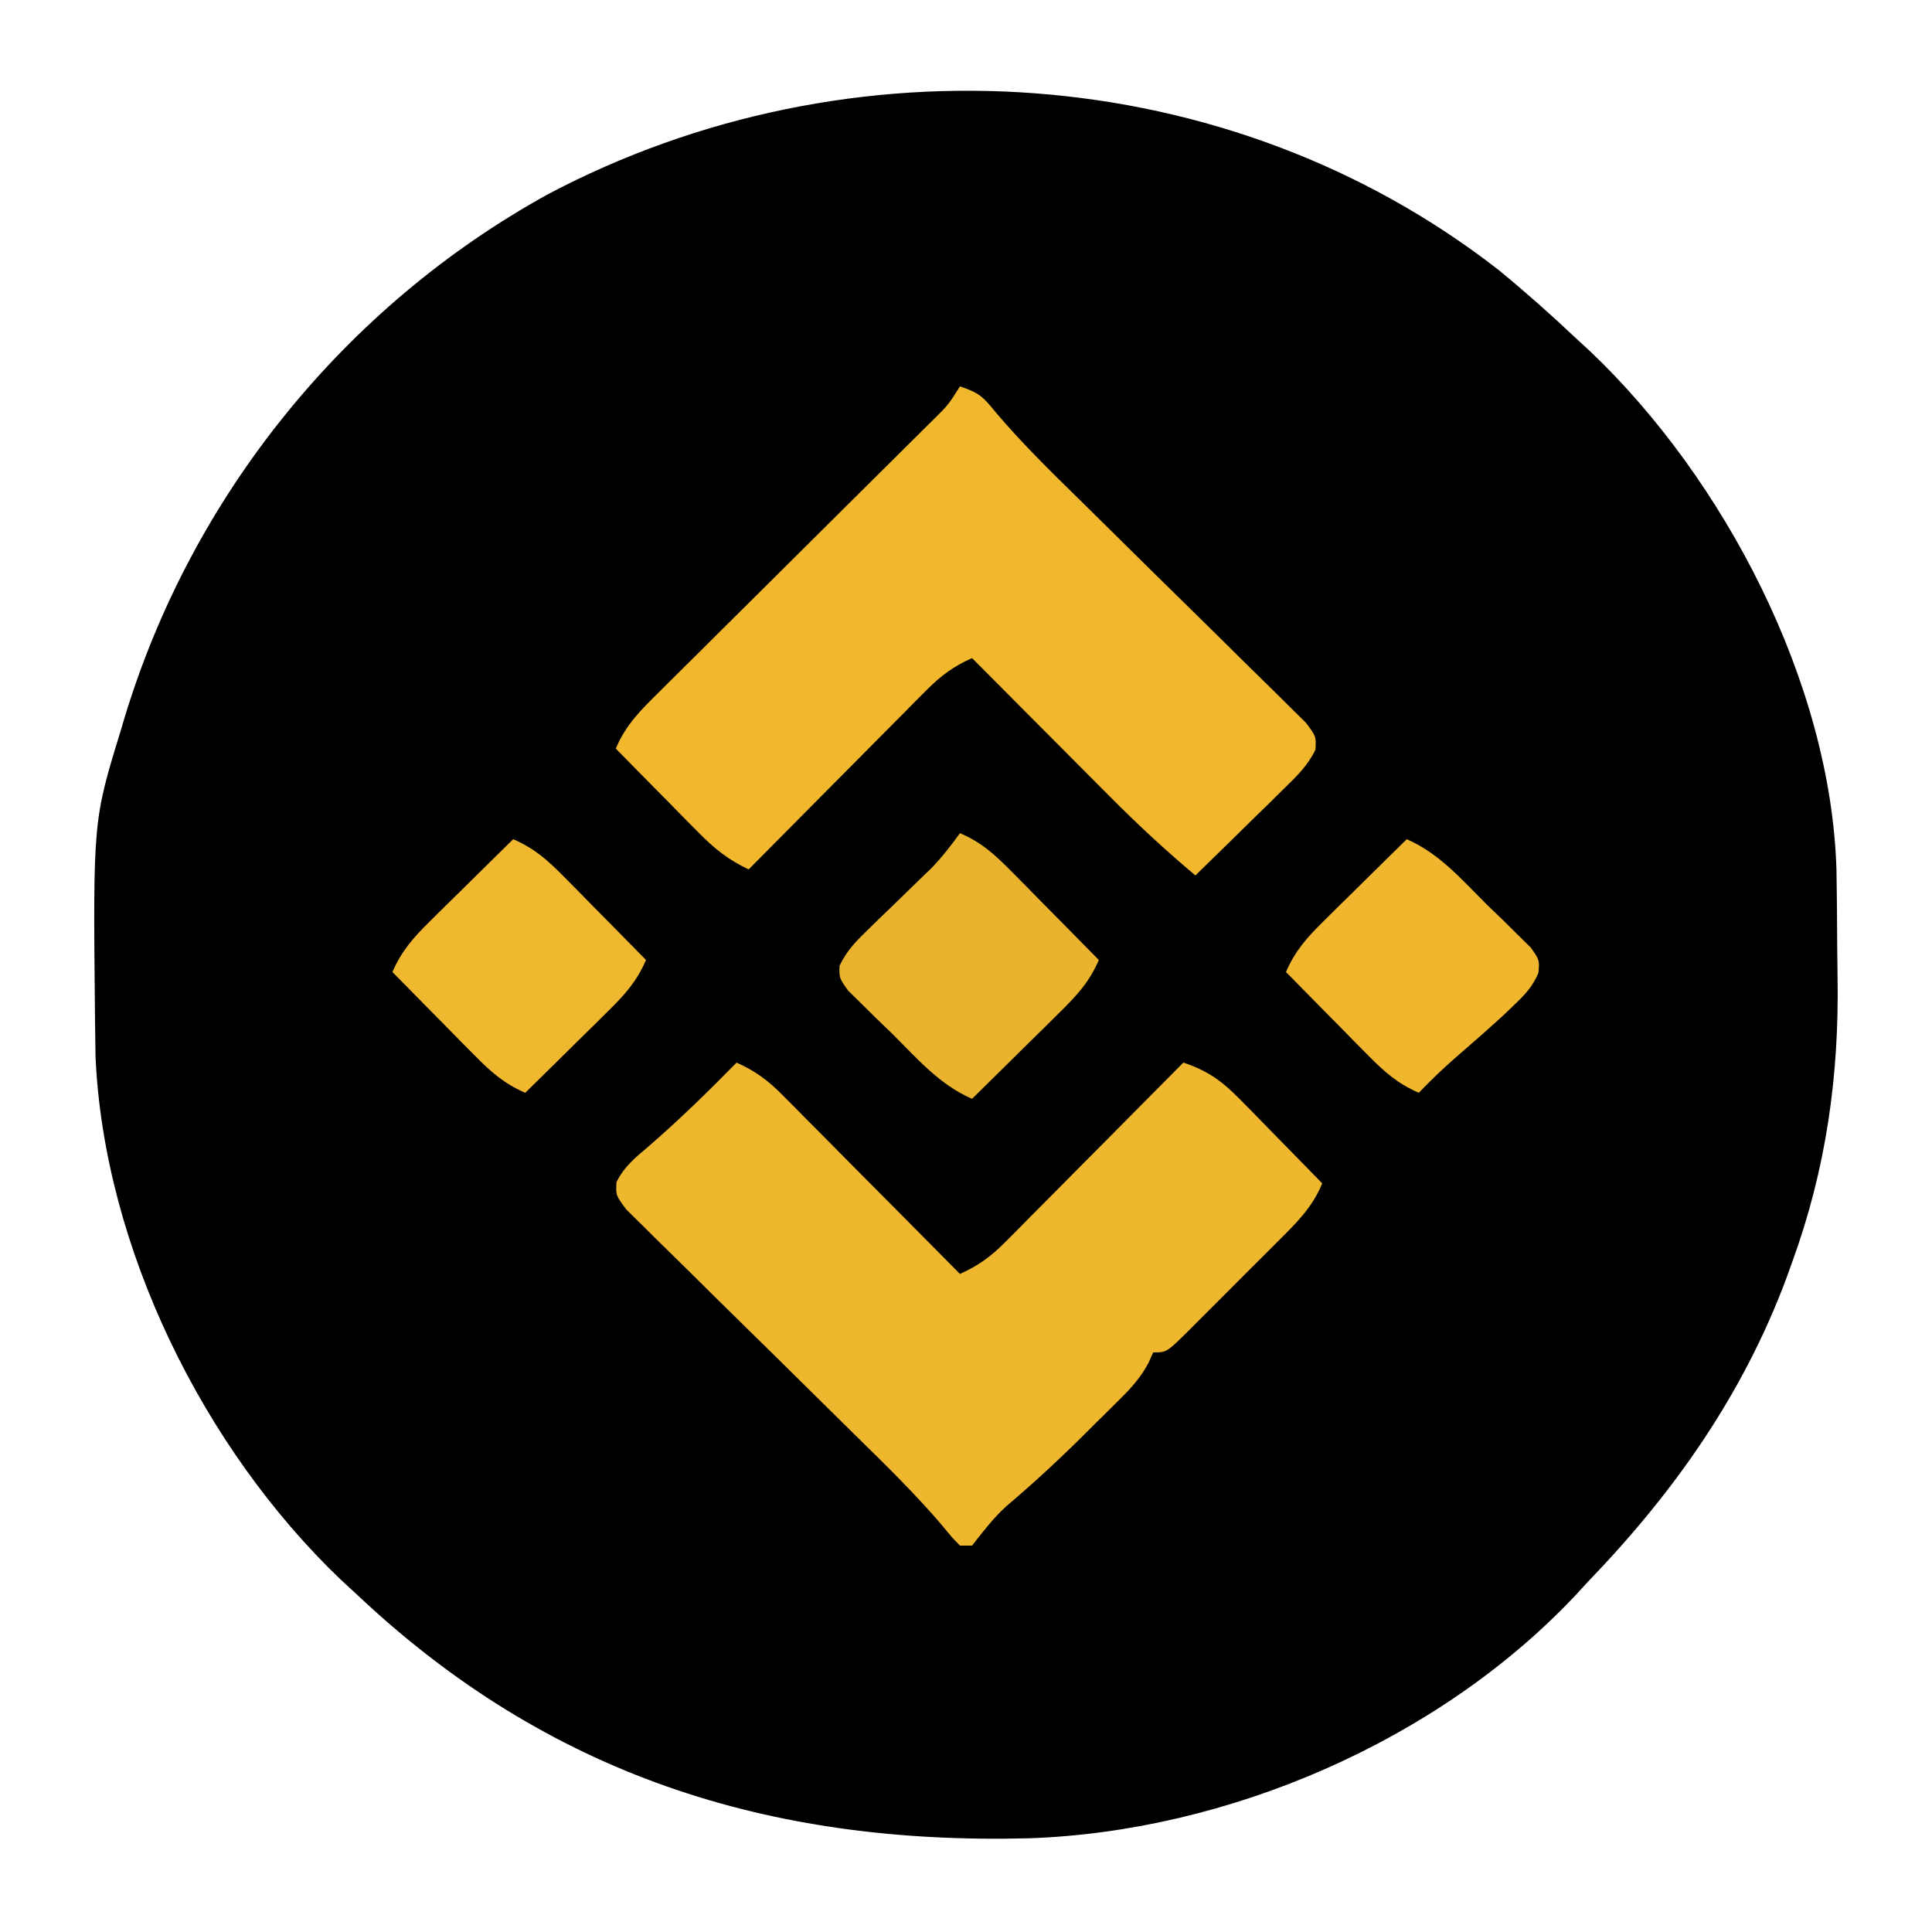 <?xml version="1.0" encoding="UTF-8"?>
<svg version="1.1" xmlns="http://www.w3.org/2000/svg" width="320" height="320">
<path d="M0 0 C4.389 3.605 8.607 7.345 12.734 11.246 C13.545 11.992 14.356 12.739 15.191 13.508 C37.344 34.614 54.973 68.301 55.911 99.298 C55.938 100.836 55.958 102.375 55.973 103.914 C55.981 104.748 55.989 105.583 55.997 106.442 C56.011 108.21 56.022 109.977 56.03 111.745 C56.041 113.514 56.061 115.283 56.091 117.052 C56.367 133.45 54.19 148.903 48.547 164.371 C48.252 165.191 47.957 166.011 47.654 166.856 C40.426 186.261 29.016 202.436 14.734 217.246 C13.661 218.414 13.661 218.414 12.566 219.605 C-10.198 243.694 -44.974 258.6 -77.812 259.723 C-120.941 260.842 -157.558 249.217 -189.266 219.246 C-190.076 218.5 -190.887 217.753 -191.723 216.984 C-214.517 195.266 -231.03 161.93 -232.443 130.281 C-232.469 128.838 -232.489 127.396 -232.504 125.953 C-232.514 125.173 -232.523 124.394 -232.534 123.59 C-232.857 91.17 -232.857 91.17 -228.266 76.246 C-228.051 75.523 -227.837 74.8 -227.616 74.055 C-216.471 37.317 -191.166 6.001 -157.583 -12.543 C-107.653 -38.972 -44.878 -34.993 0 0 Z " fill="#000000" transform="translate(248.266,44.754)"/>
<path d="M0 0 C3.046 1.361 5.138 2.893 7.483 5.256 C8.144 5.917 8.804 6.577 9.485 7.258 C10.186 7.969 10.887 8.681 11.609 9.414 C12.336 10.144 13.063 10.873 13.812 11.625 C16.129 13.954 18.44 16.289 20.75 18.625 C22.321 20.206 23.893 21.787 25.465 23.367 C29.315 27.24 33.16 31.118 37 35 C40.046 33.639 42.138 32.107 44.483 29.744 C45.144 29.083 45.804 28.423 46.485 27.742 C47.186 27.031 47.887 26.319 48.609 25.586 C49.336 24.856 50.063 24.127 50.812 23.375 C53.129 21.046 55.44 18.711 57.75 16.375 C59.321 14.794 60.893 13.213 62.465 11.633 C66.315 7.76 70.16 3.882 74 0 C78.061 1.355 80.442 3.085 83.426 6.133 C84.222 6.938 85.018 7.744 85.838 8.574 C86.655 9.416 87.471 10.258 88.312 11.125 C89.148 11.974 89.984 12.824 90.846 13.699 C92.904 15.793 94.955 17.893 97 20 C95.396 23.98 92.618 26.672 89.625 29.641 C88.837 30.431 88.837 30.431 88.034 31.238 C86.927 32.346 85.817 33.452 84.705 34.556 C82.999 36.251 81.304 37.957 79.609 39.664 C78.532 40.74 77.454 41.816 76.375 42.891 C75.867 43.403 75.358 43.915 74.834 44.443 C71.23 48 71.23 48 69 48 C68.611 48.877 68.611 48.877 68.213 49.772 C66.914 52.159 65.51 53.733 63.586 55.645 C62.907 56.322 62.227 56.999 61.527 57.697 C60.817 58.395 60.107 59.093 59.375 59.812 C58.688 60.499 58.001 61.185 57.293 61.893 C53.227 65.924 49.056 69.768 44.688 73.47 C42.518 75.437 40.809 77.705 39 80 C38.34 80 37.68 80 37 80 C35.683 78.657 35.683 78.657 34.104 76.724 C29.681 71.527 24.839 66.787 19.97 62.017 C17.738 59.828 15.516 57.629 13.293 55.431 C9.171 51.354 5.045 47.281 0.902 43.225 C-1.995 40.386 -4.881 37.536 -7.758 34.677 C-8.854 33.593 -9.955 32.513 -11.06 31.438 C-12.596 29.942 -14.117 28.432 -15.635 26.917 C-16.939 25.634 -16.939 25.634 -18.269 24.325 C-20 22 -20 22 -19.896 19.82 C-18.593 17.174 -16.744 15.714 -14.5 13.812 C-9.435 9.419 -4.689 4.791 0 0 Z " fill="#EFB72E" transform="translate(122,176)"/>
<path d="M0 0 C3.283 1.094 3.861 1.759 5.973 4.353 C10.31 9.46 15.063 14.114 19.845 18.798 C22.032 20.942 24.209 23.096 26.386 25.249 C30.424 29.242 34.467 33.23 38.525 37.203 C41.364 39.983 44.191 42.775 47.011 45.575 C48.084 46.637 49.162 47.694 50.245 48.747 C51.751 50.212 53.24 51.691 54.727 53.175 C55.578 54.012 56.43 54.85 57.307 55.713 C59 58 59 58 58.883 60.164 C57.613 62.805 55.836 64.499 53.746 66.547 C52.892 67.391 52.038 68.236 51.158 69.105 C50.26 69.978 49.363 70.851 48.438 71.75 C47.536 72.638 46.634 73.526 45.705 74.441 C43.477 76.634 41.241 78.82 39 81 C34.014 76.822 29.333 72.469 24.754 67.852 C24.098 67.194 23.442 66.537 22.766 65.859 C20.696 63.784 18.629 61.704 16.562 59.625 C15.149 58.207 13.736 56.789 12.322 55.371 C8.879 51.917 5.439 48.459 2 45 C-1.046 46.361 -3.138 47.893 -5.483 50.256 C-6.144 50.917 -6.804 51.577 -7.485 52.258 C-8.186 52.969 -8.887 53.681 -9.609 54.414 C-10.7 55.509 -10.7 55.509 -11.812 56.625 C-14.129 58.954 -16.44 61.289 -18.75 63.625 C-20.321 65.206 -21.893 66.787 -23.465 68.367 C-27.315 72.24 -31.16 76.118 -35 80 C-38.425 78.382 -40.657 76.577 -43.328 73.867 C-44.127 73.062 -44.927 72.256 -45.75 71.426 C-46.575 70.584 -47.4 69.742 -48.25 68.875 C-49.09 68.026 -49.931 67.176 -50.797 66.301 C-52.869 64.205 -54.937 62.105 -57 60 C-55.419 56.114 -52.772 53.509 -49.832 50.621 C-49.306 50.097 -48.781 49.572 -48.24 49.033 C-46.507 47.306 -44.767 45.587 -43.027 43.867 C-41.821 42.668 -40.616 41.467 -39.411 40.267 C-36.241 37.11 -33.066 33.959 -29.889 30.81 C-24.798 25.763 -19.715 20.709 -14.635 15.652 C-12.857 13.885 -11.076 12.121 -9.295 10.357 C-8.21 9.278 -7.124 8.2 -6.039 7.121 C-5.541 6.629 -5.042 6.138 -4.529 5.631 C-1.935 3.065 -1.935 3.065 0 0 Z " fill="#F1B82E" transform="translate(159,64)"/>
<path d="M0 0 C3.568 1.514 5.837 3.605 8.547 6.352 C9.391 7.202 10.236 8.053 11.105 8.93 C12.415 10.264 12.415 10.264 13.75 11.625 C14.638 12.522 15.526 13.419 16.441 14.344 C18.632 16.558 20.818 18.777 23 21 C21.486 24.568 19.395 26.837 16.648 29.547 C15.798 30.391 14.947 31.236 14.07 32.105 C13.181 32.978 12.291 33.851 11.375 34.75 C10.478 35.638 9.581 36.526 8.656 37.441 C6.442 39.632 4.223 41.818 2 44 C-3.439 41.637 -7.164 37.245 -11.312 33.125 C-12.161 32.309 -13.01 31.493 -13.885 30.652 C-14.682 29.862 -15.479 29.072 -16.301 28.258 C-17.035 27.537 -17.769 26.817 -18.525 26.075 C-20 24 -20 24 -19.949 21.968 C-18.791 19.567 -17.426 18.103 -15.508 16.25 C-14.803 15.559 -14.098 14.868 -13.371 14.156 C-12.63 13.445 -11.889 12.733 -11.125 12 C-9.667 10.586 -8.211 9.169 -6.758 7.75 C-6.11 7.126 -5.461 6.502 -4.793 5.859 C-3.009 4.01 -1.496 2.087 0 0 Z " fill="#EAB32D" transform="translate(159,138)"/>
<path d="M0 0 C5.439 2.363 9.164 6.755 13.312 10.875 C14.161 11.691 15.01 12.507 15.885 13.348 C17.081 14.533 17.081 14.533 18.301 15.742 C19.035 16.463 19.769 17.183 20.525 17.925 C22 20 22 20 21.815 22.161 C20.833 24.376 19.689 25.641 17.938 27.312 C17.311 27.913 16.685 28.514 16.039 29.133 C13.333 31.61 10.579 34.026 7.801 36.422 C5.776 38.196 3.865 40.058 2 42 C-1.466 40.513 -3.69 38.543 -6.328 35.867 C-7.127 35.062 -7.927 34.256 -8.75 33.426 C-9.988 32.163 -9.988 32.163 -11.25 30.875 C-12.09 30.026 -12.931 29.176 -13.797 28.301 C-15.869 26.205 -17.937 24.105 -20 22 C-18.513 18.534 -16.543 16.31 -13.867 13.672 C-12.659 12.473 -12.659 12.473 -11.426 11.25 C-10.584 10.425 -9.742 9.6 -8.875 8.75 C-8.026 7.91 -7.176 7.069 -6.301 6.203 C-4.205 4.131 -2.105 2.063 0 0 Z " fill="#EFB62E" transform="translate(233,139)"/>
<path d="M0 0 C3.466 1.487 5.69 3.457 8.328 6.133 C9.127 6.938 9.927 7.744 10.75 8.574 C11.575 9.416 12.4 10.258 13.25 11.125 C14.09 11.974 14.931 12.824 15.797 13.699 C17.869 15.795 19.937 17.895 22 20 C20.513 23.466 18.543 25.69 15.867 28.328 C15.062 29.127 14.256 29.927 13.426 30.75 C12.584 31.575 11.742 32.4 10.875 33.25 C10.026 34.09 9.176 34.931 8.301 35.797 C6.205 37.869 4.105 39.937 2 42 C-1.466 40.513 -3.69 38.543 -6.328 35.867 C-7.127 35.062 -7.927 34.256 -8.75 33.426 C-9.988 32.163 -9.988 32.163 -11.25 30.875 C-12.09 30.026 -12.931 29.176 -13.797 28.301 C-15.869 26.205 -17.937 24.105 -20 22 C-18.513 18.534 -16.543 16.31 -13.867 13.672 C-12.659 12.473 -12.659 12.473 -11.426 11.25 C-10.584 10.425 -9.742 9.6 -8.875 8.75 C-8.026 7.91 -7.176 7.069 -6.301 6.203 C-4.205 4.131 -2.105 2.063 0 0 Z " fill="#F0B82E" transform="translate(85,139)"/>
</svg>
